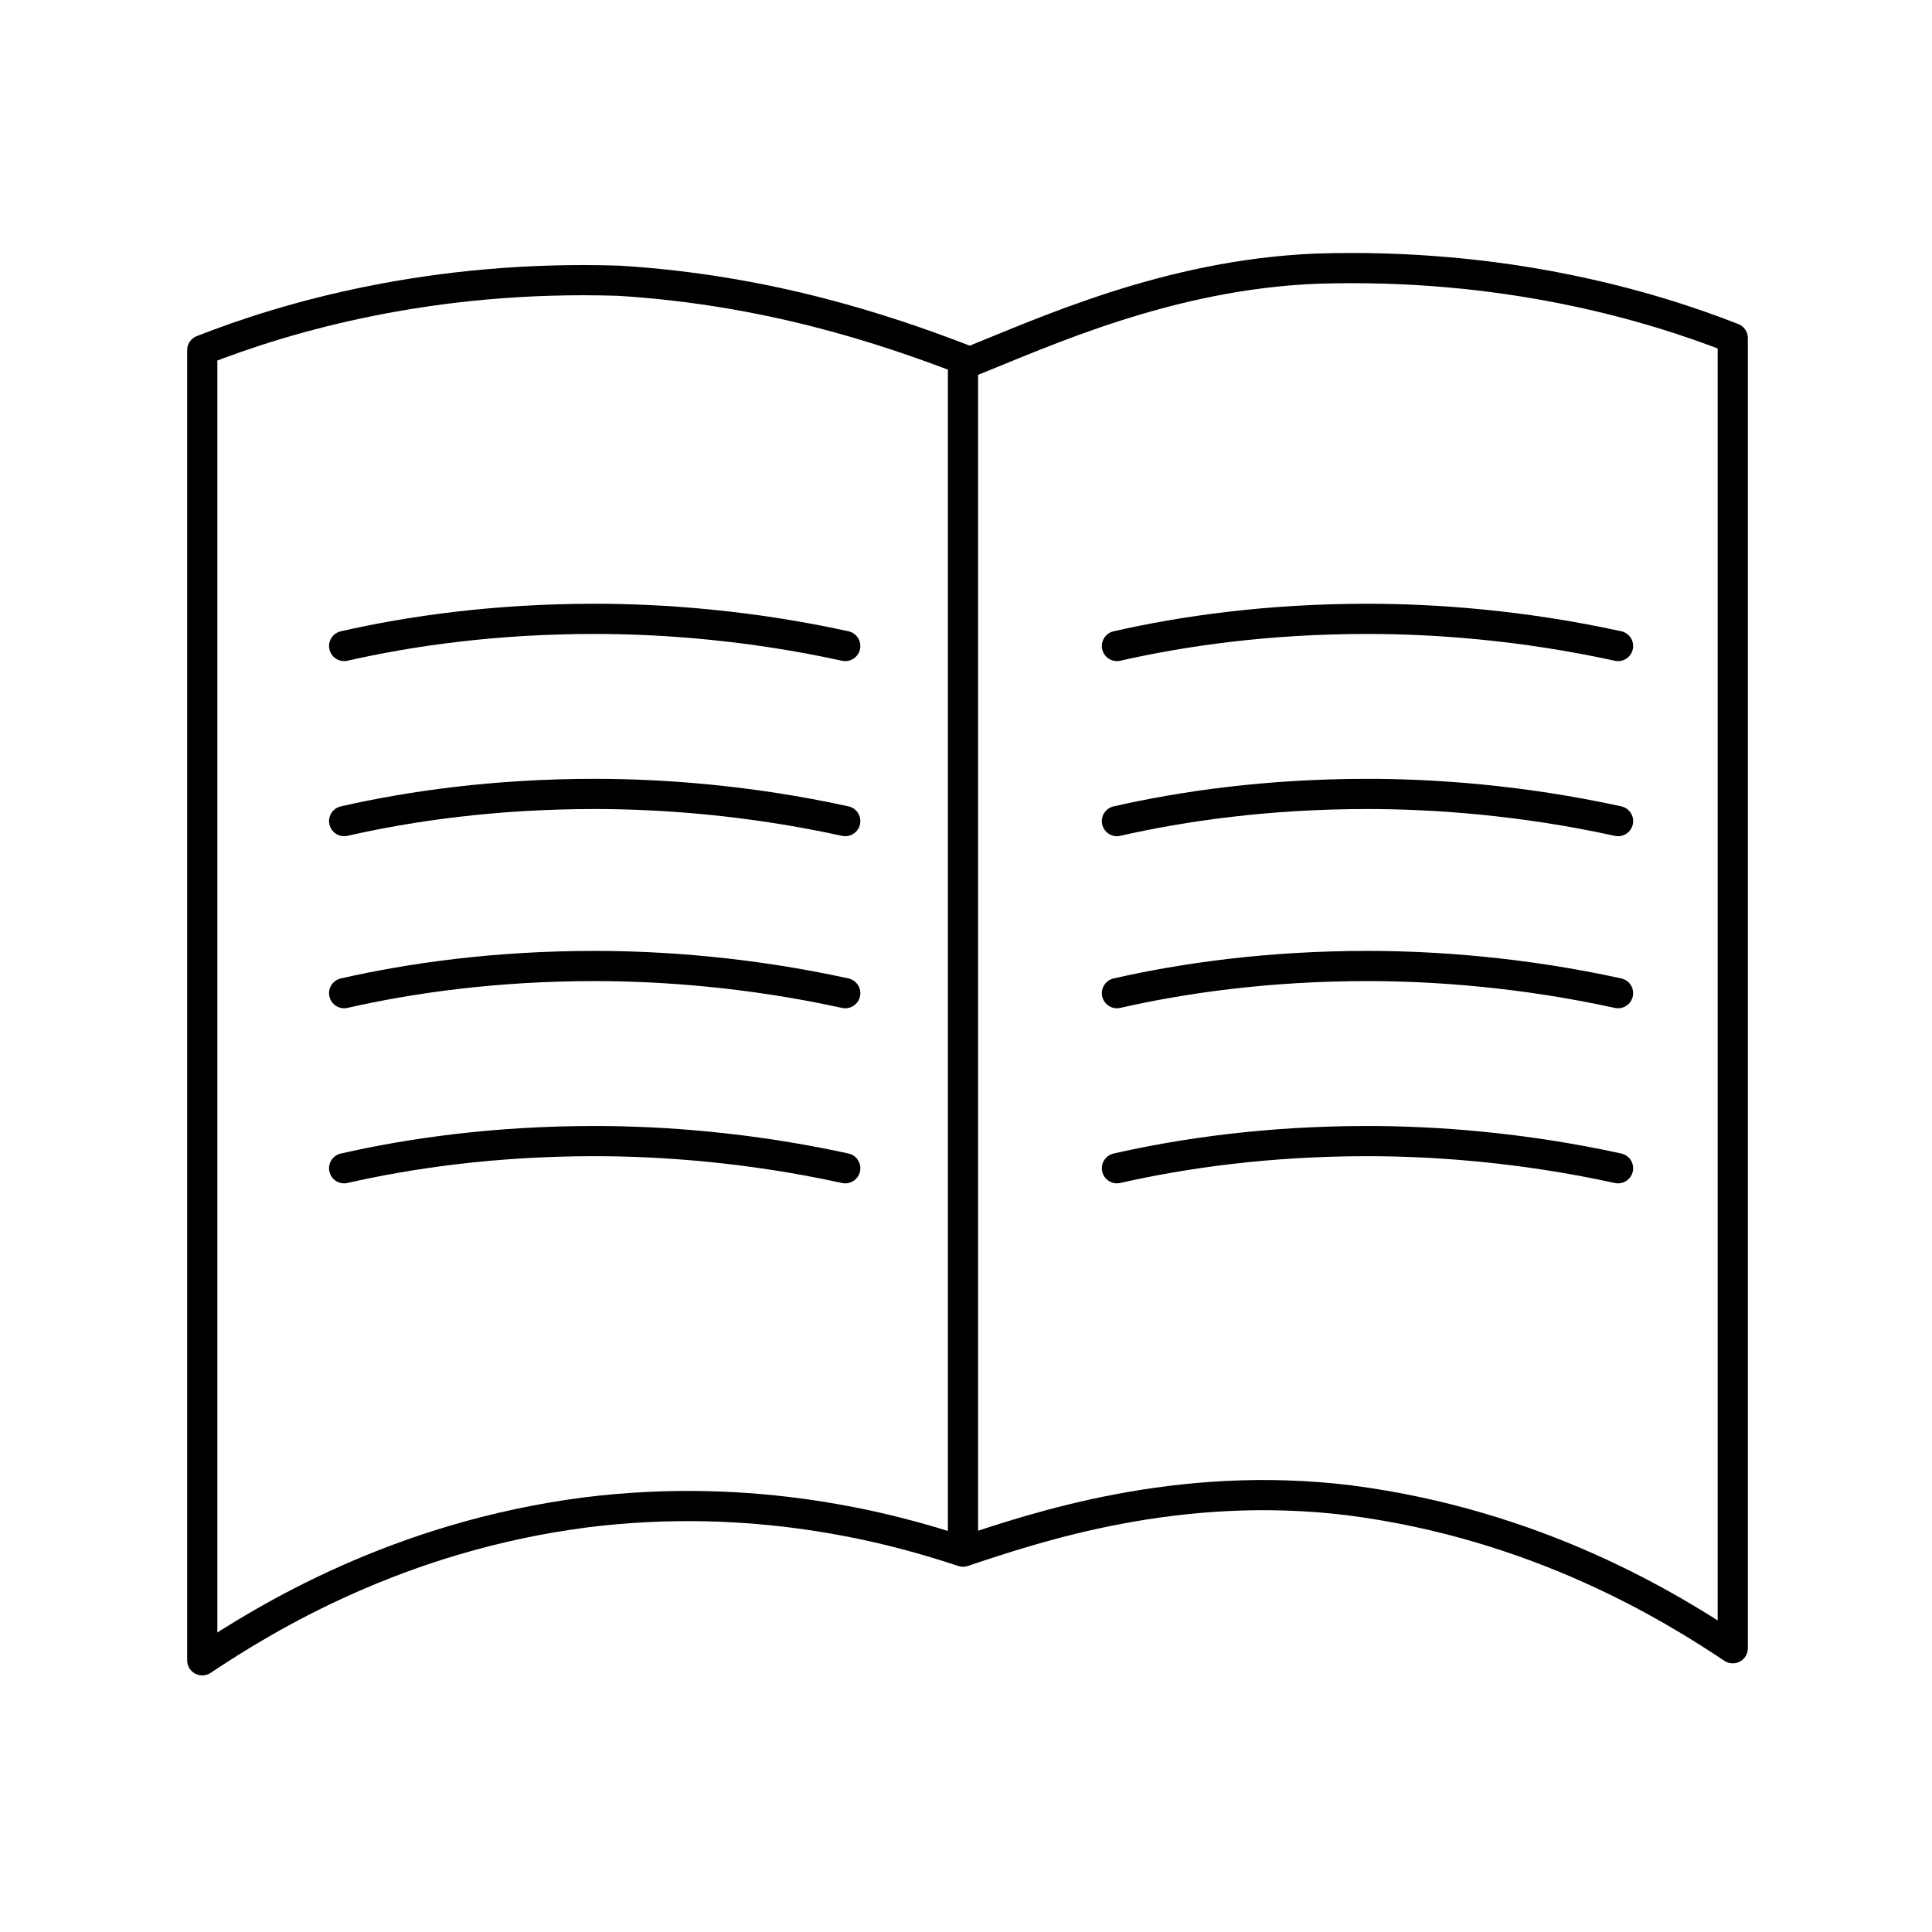 <!--Generator: Adobe Illustrator 16.0.3, SVG Export Plug-In . SVG Version: 6.00 Build 0)--><svg xmlns="http://www.w3.org/2000/svg" width="64" height="64"><g><g fill="none" stroke="#000" stroke-linejoin="round" stroke-miterlimit="10"><path stroke-linecap="round" d="M31.9 11.9v39.5c-2.4-.8-6.9-2-12.5-1.3-6.2.8-10.6 3.5-12.7 4.9V11.6c2.8-1.1 7.6-2.5 13.8-2.3 4.9.3 8.8 1.6 11.4 2.6z"/><path stroke-linecap="round" d="M11.4 21.4c2.2-.5 5-.9 8.3-.9 2.2 0 5.1.2 8.3.9M11.4 27.2c2.2-.5 5-.9 8.3-.9 2.2 0 5.1.2 8.3.9M11.4 32.9c2.2-.5 5-.9 8.3-.9 2.2 0 5.1.2 8.3.9M11.4 38.7c2.2-.5 5-.9 8.3-.9 2.2 0 5.1.2 8.3.9M37 21.4c2.2-.5 5-.9 8.3-.9 2.2 0 5.1.2 8.3.9M37 27.2c2.2-.5 5-.9 8.3-.9 2.2 0 5.1.2 8.3.9M37 32.9c2.2-.5 5-.9 8.3-.9 2.2 0 5.1.2 8.3.9M37 38.7c2.2-.5 5-.9 8.3-.9 2.2 0 5.1.2 8.3.9"/><path d="M31.9 51.4c2.4-.8 7.1-2.4 12.8-1.7 6.2.8 10.6 3.5 12.7 4.9V11.2c-2.8-1.1-7.6-2.5-13.8-2.3-4.9.2-9 2.1-11.5 3.1"/></g></g></svg>